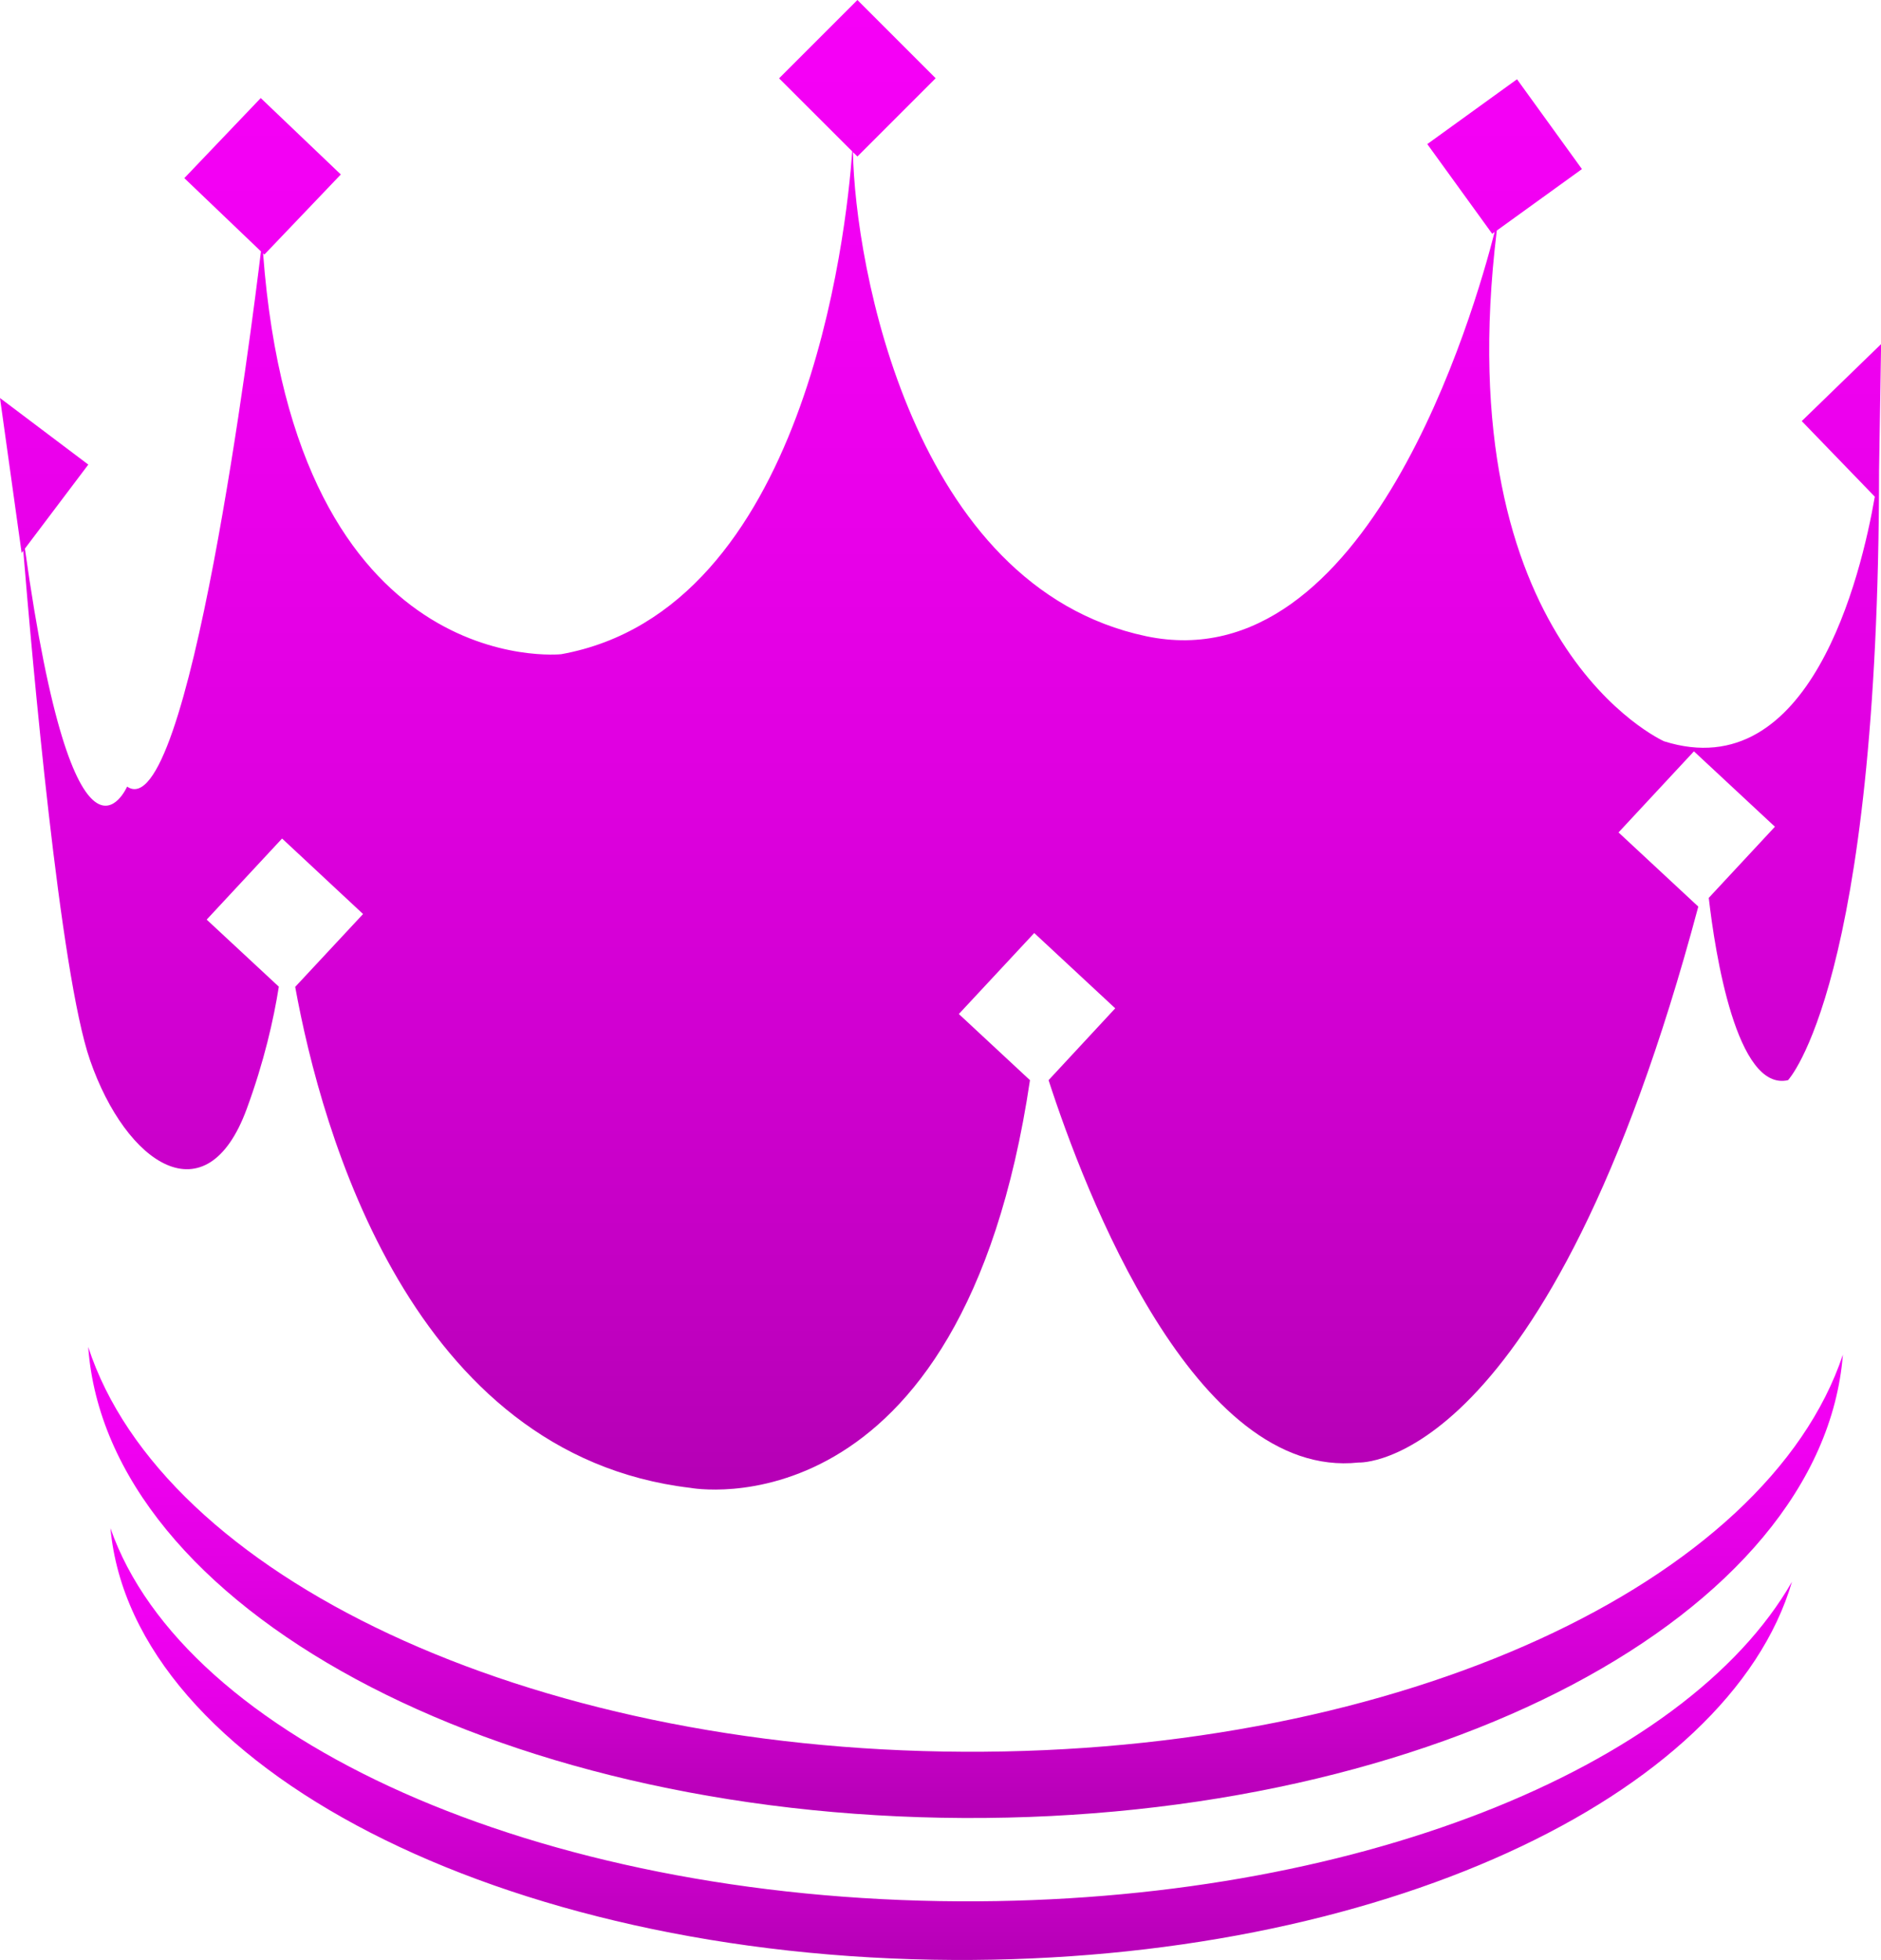 <?xml version="1.0" encoding="utf-8"?>
<!-- Generator: Adobe Illustrator 16.0.0, SVG Export Plug-In . SVG Version: 6.00 Build 0)  -->
<!DOCTYPE svg PUBLIC "-//W3C//DTD SVG 1.1//EN" "http://www.w3.org/Graphics/SVG/1.1/DTD/svg11.dtd">
<svg version="1.1" id="Layer_6" xmlns="http://www.w3.org/2000/svg" xmlns:xlink="http://www.w3.org/1999/xlink" x="0px" y="0px"
	 width="18.511px" height="19.288px" viewBox="0 0 18.511 19.288" enable-background="new 0 0 18.511 19.288" xml:space="preserve">
<g>
	<linearGradient id="SVGID_1_" gradientUnits="userSpaceOnUse" x1="9.361" y1="15.039" x2="9.361" y2="19.288">
		<stop  offset="0" style="stop-color:#F600F7"/>
		<stop  offset="0.22" style="stop-color:#F000F1"/>
		<stop  offset="0.506" style="stop-color:#E000E1"/>
		<stop  offset="0.827" style="stop-color:#C600C6"/>
		<stop  offset="1" style="stop-color:#B500B5"/>
	</linearGradient>
	<path fill="url(#SVGID_1_)" d="M9.448,18.711c-4.175-0.019-7.641-1.603-8.361-3.672c0.215,2.347,3.844,4.228,8.298,4.249
		c4.166,0.02,7.624-1.594,8.25-3.722C16.585,17.401,13.314,18.729,9.448,18.711z"/>
	<linearGradient id="SVGID_2_" gradientUnits="userSpaceOnUse" x1="9.502" y1="13.255" x2="9.502" y2="17.891">
		<stop  offset="0" style="stop-color:#F600F7"/>
		<stop  offset="0.22" style="stop-color:#F000F1"/>
		<stop  offset="0.506" style="stop-color:#E000E1"/>
		<stop  offset="0.827" style="stop-color:#C600C6"/>
		<stop  offset="1" style="stop-color:#B500B5"/>
	</linearGradient>
	<path fill="url(#SVGID_2_)" d="M9.483,17.239c-4.309-0.02-7.884-1.738-8.615-3.984c0.185,2.557,3.965,4.614,8.612,4.636
		c4.651,0.022,8.452-2.002,8.656-4.56C17.389,15.572,13.795,17.26,9.483,17.239z"/>
	<linearGradient id="SVGID_3_" gradientUnits="userSpaceOnUse" x1="9.255" y1="0" x2="9.255" y2="14.659">
		<stop  offset="0" style="stop-color:#F600F7"/>
		<stop  offset="0.22" style="stop-color:#F000F1"/>
		<stop  offset="0.506" style="stop-color:#E000E1"/>
		<stop  offset="0.827" style="stop-color:#C600C6"/>
		<stop  offset="1" style="stop-color:#B500B5"/>
	</linearGradient>
	<path fill="url(#SVGID_3_)" d="M0.886,10.433c0.355,1.026,1.146,1.559,1.542,0.48c0.171-0.465,0.265-0.881,0.316-1.203l-0.71-0.66
		l0.742-0.798l0.797,0.743L2.905,9.712c0.26,1.429,1.144,4.605,3.888,4.93c0,0,2.671,0.508,3.343-4.012l-0.7-0.651l0.742-0.797
		l0.797,0.741l-0.656,0.707c0.354,1.092,1.437,3.936,3.05,3.763c0,0,1.857,0.099,3.344-5.471l-0.785-0.73l0.742-0.798l0.797,0.742
		l-0.651,0.7c0.062,0.541,0.274,1.911,0.78,1.794c0,0,0.893-0.939,0.896-6.002l0.02-1.242l-0.781,0.758l0.719,0.744
		c-0.135,0.779-0.636,2.861-2.074,2.407c0,0-2.143-0.952-1.646-5.026l0.838-0.605L14.929,0.78l-0.883,0.638l0.639,0.883l0.024-0.019
		c-0.197,0.773-1.248,4.438-3.43,3.979C8.972,5.774,8.413,2.595,8.394,1.497L8.438,1.54l0.77-0.77L8.438,0L7.667,0.771l0.72,0.719
		C8.328,2.3,7.929,6.003,5.523,6.438c0,0-2.618,0.278-2.934-3.945l0.013,0.012l0.752-0.788L2.566,0.965L1.814,1.753l0.754,0.721
		C2.48,3.205,1.853,8.157,1.251,7.741c0,0-0.514,1.173-1.006-2.342l0.624-0.827L0,3.917l0.213,1.525L0.229,5.42
		C0.315,6.468,0.59,9.583,0.886,10.433z"/>
</g>
</svg>
